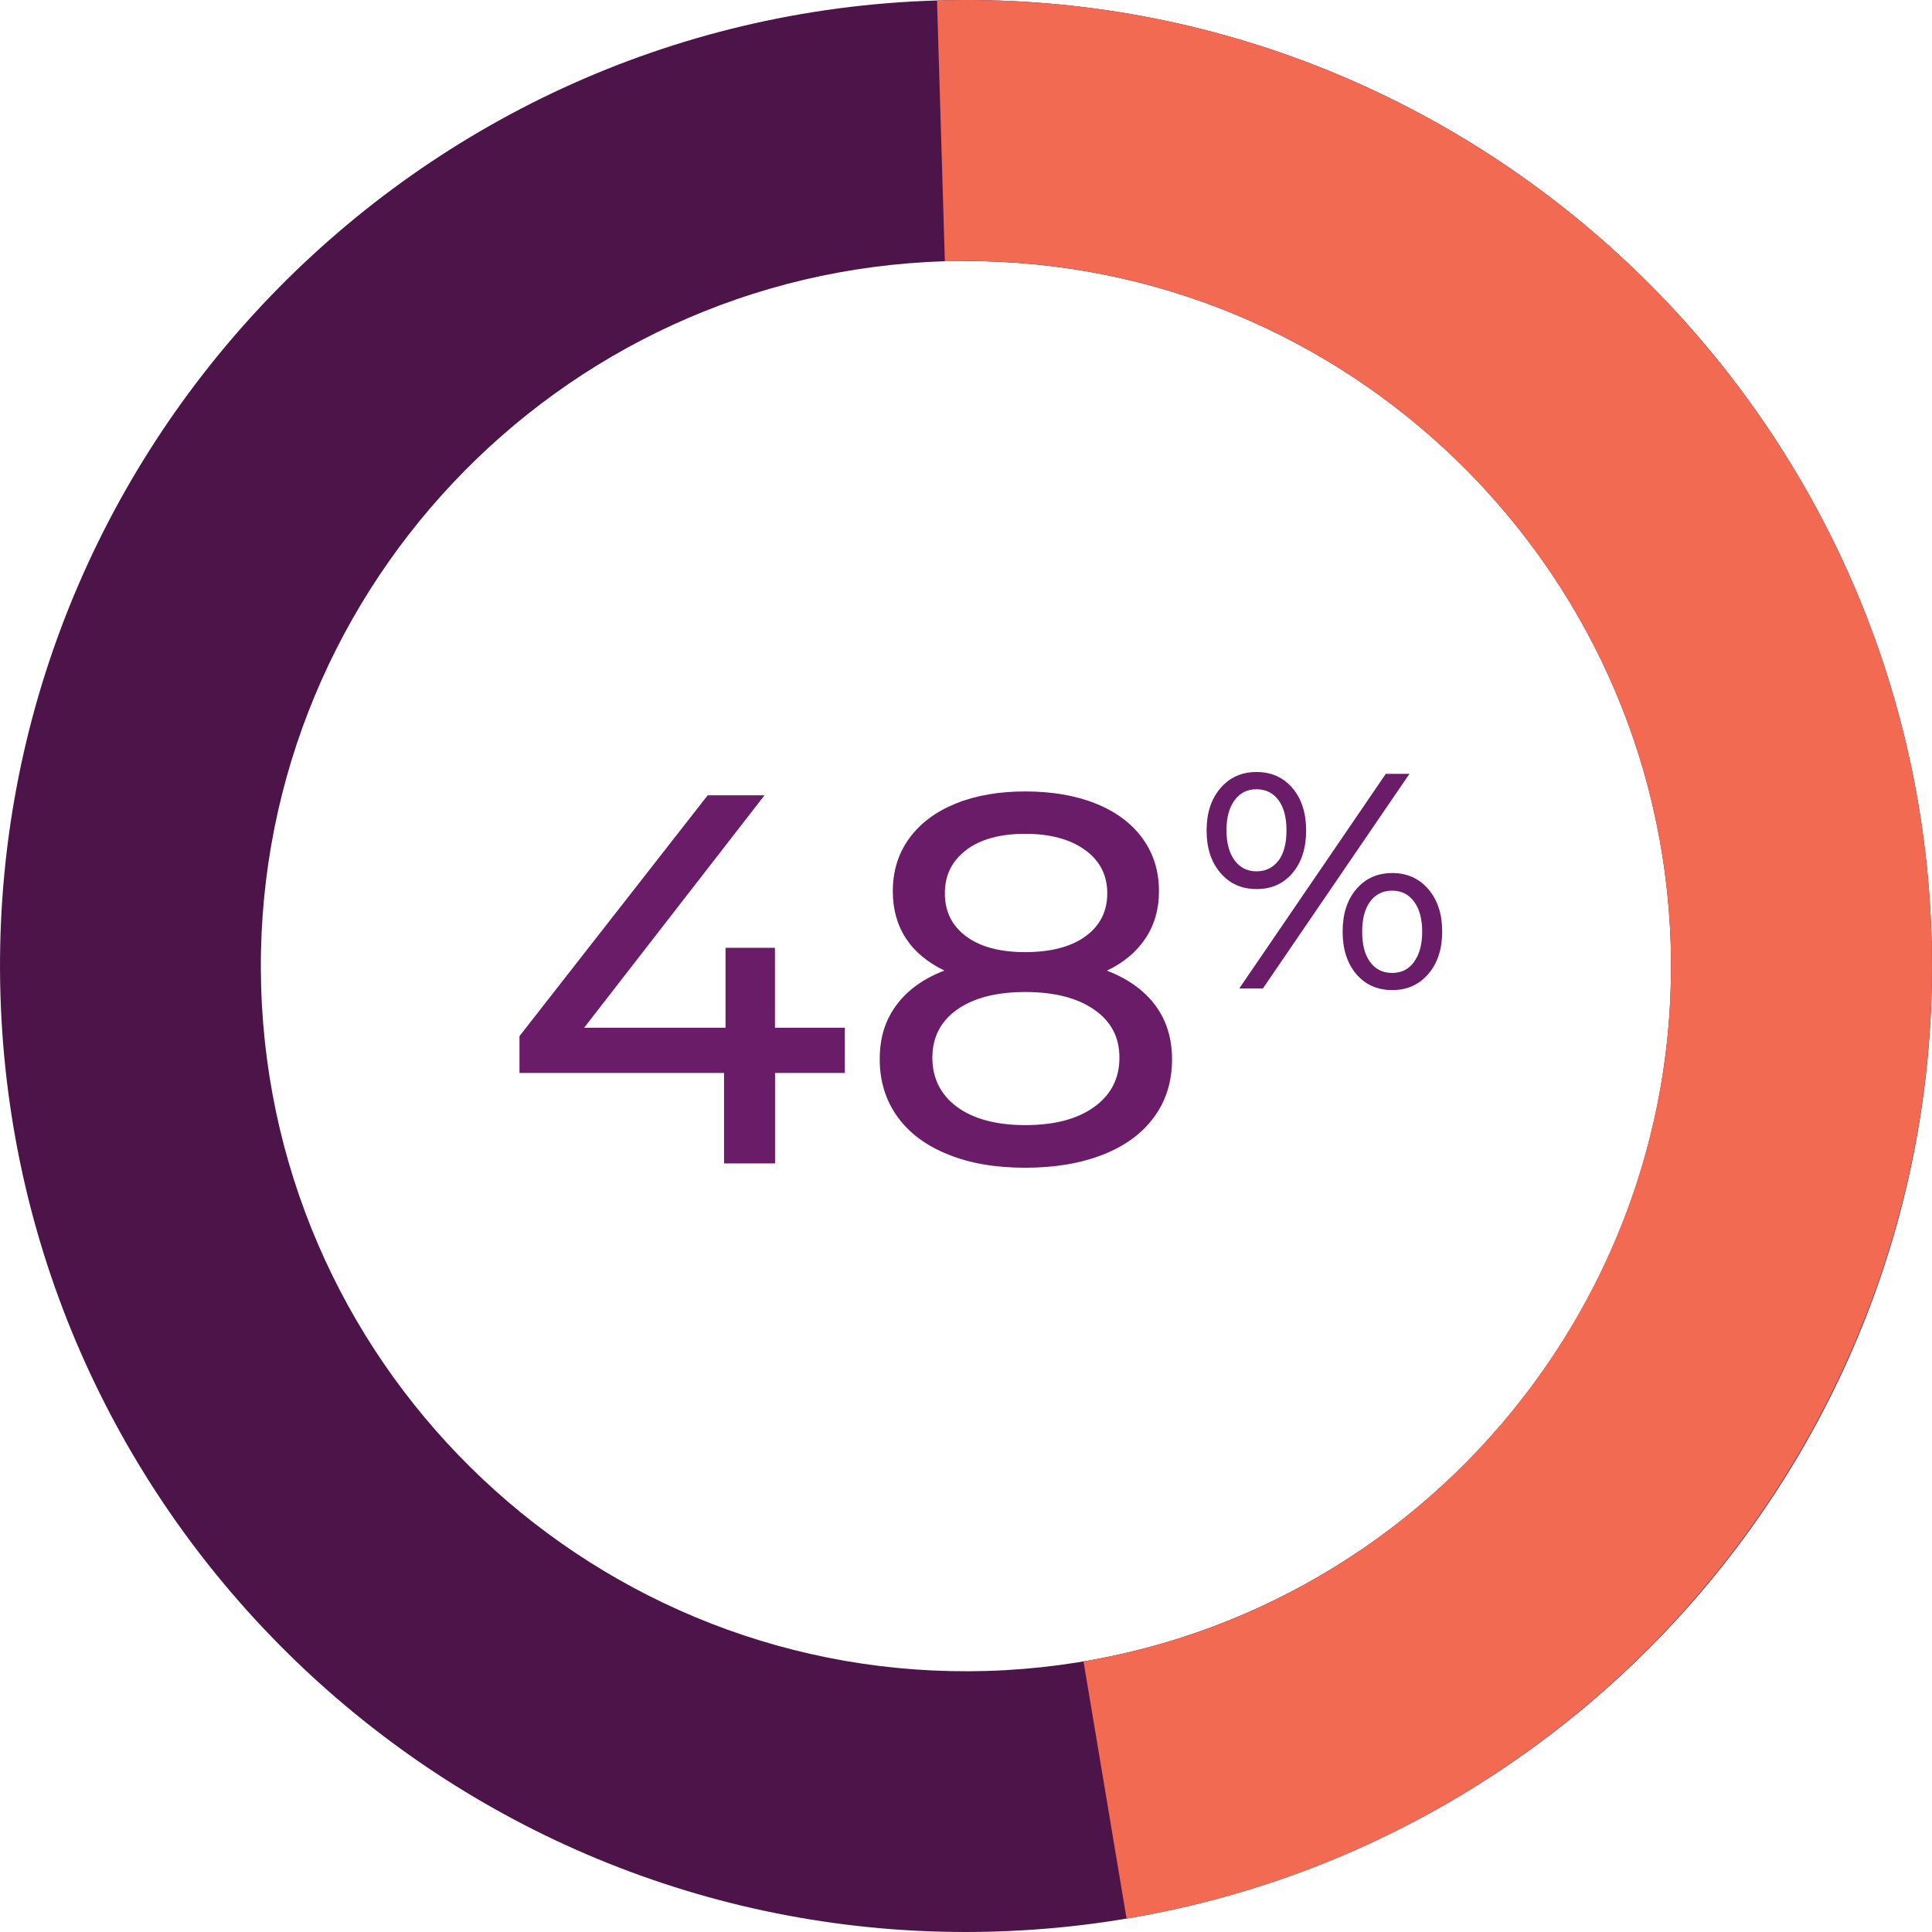 <svg width="170" height="170" viewBox="0 0 170 170" fill="none" xmlns="http://www.w3.org/2000/svg">
<g clip-path="url(#clip0_2007_1948)">
<path d="M84.97 170C39.26 170 1.42 133.53 0.04 87.55C-1.37 40.7 35.6 1.44 82.45 0.04C129.28 -1.38 168.55 35.61 169.96 82.45C171.36 129.3 134.39 168.55 87.55 169.96C86.69 169.99 85.83 170 84.97 170ZM85.02 22.96C84.39 22.96 83.77 22.96 83.14 22.99C48.95 24.02 21.96 52.67 22.98 86.87C24.01 121.06 52.65 148.04 86.85 147.03C121.04 146 148.03 117.35 147.01 83.15C146 49.59 118.38 22.97 85.02 22.97V22.96Z" fill="#4D144A"/>
<path d="M99.13 168.83L95.34 146.19C125.73 141.1 147.94 114 147.01 83.15C145.98 48.96 117.31 21.97 83.14 22.99L82.45 0.04C129.28 -1.38 168.55 35.61 169.96 82.45C171.23 124.72 140.78 161.85 99.13 168.82V168.83Z" fill="#F26A52"/>
<path d="M74.35 94.41H68.2V102.37H63.71V94.41H45.71V91.17L62.27 69.98H67.27L51.4 90.43H63.84V83.4H68.19V90.43H74.34V94.41H74.35Z" fill="#6B1C68"/>
<path d="M101.65 88.45C102.64 89.78 103.13 91.36 103.13 93.21C103.13 95.15 102.61 96.84 101.56 98.28C100.51 99.72 99.02 100.82 97.07 101.59C95.12 102.36 92.85 102.75 90.22 102.75C87.59 102.75 85.37 102.37 83.44 101.59C81.51 100.82 80.02 99.72 78.98 98.28C77.94 96.84 77.41 95.16 77.41 93.21C77.41 91.26 77.9 89.77 78.87 88.45C79.84 87.13 81.25 86.11 83.1 85.4C81.62 84.69 80.49 83.75 79.72 82.58C78.95 81.41 78.56 80.02 78.56 78.42C78.56 76.63 79.05 75.07 80.02 73.75C80.99 72.42 82.36 71.41 84.11 70.7C85.87 69.99 87.9 69.64 90.22 69.64C92.54 69.64 94.62 69.99 96.4 70.7C98.17 71.41 99.55 72.43 100.52 73.75C101.49 75.08 101.98 76.63 101.98 78.42C101.98 79.99 101.59 81.37 100.8 82.56C100.01 83.75 98.88 84.7 97.4 85.41C99.25 86.12 100.67 87.14 101.66 88.46L101.65 88.45ZM96.28 97.4C97.76 96.34 98.5 94.89 98.5 93.07C98.5 91.25 97.76 89.87 96.28 88.84C94.8 87.81 92.78 87.29 90.22 87.29C87.66 87.29 85.66 87.81 84.21 88.84C82.76 89.87 82.04 91.29 82.04 93.07C82.04 94.85 82.76 96.33 84.21 97.4C85.66 98.46 87.66 99 90.22 99C92.78 99 94.8 98.47 96.28 97.4ZM85.04 74.78C83.78 75.72 83.14 76.99 83.14 78.6C83.14 80.21 83.77 81.47 85.01 82.39C86.26 83.32 87.99 83.78 90.21 83.78C92.43 83.78 94.23 83.32 95.51 82.39C96.79 81.46 97.43 80.2 97.43 78.6C97.43 77 96.77 75.72 95.46 74.78C94.15 73.84 92.4 73.37 90.21 73.37C88.02 73.37 86.29 73.84 85.03 74.78H85.04Z" fill="#6B1C68"/>
<path d="M107.38 76.8C106.57 75.85 106.17 74.61 106.17 73.08C106.17 71.55 106.57 70.31 107.38 69.36C108.19 68.41 109.25 67.93 110.56 67.93C111.87 67.93 112.93 68.4 113.73 69.35C114.53 70.29 114.93 71.54 114.93 73.08C114.93 74.62 114.53 75.87 113.73 76.82C112.93 77.77 111.87 78.23 110.56 78.23C109.25 78.23 108.19 77.75 107.38 76.8ZM112.5 75.73C112.97 75.09 113.2 74.21 113.2 73.07C113.2 71.93 112.97 71.05 112.5 70.41C112.03 69.77 111.39 69.45 110.56 69.45C109.73 69.45 109.11 69.77 108.63 70.42C108.15 71.07 107.92 71.95 107.92 73.06C107.92 74.17 108.16 75.06 108.63 75.7C109.11 76.35 109.75 76.67 110.56 76.67C111.37 76.67 112.03 76.35 112.5 75.71V75.73ZM121.94 68.09H124.02L111.13 86.97H109.05L121.94 68.09ZM119.34 85.71C118.54 84.77 118.14 83.52 118.14 81.97C118.14 80.42 118.54 79.18 119.34 78.24C120.14 77.3 121.2 76.82 122.51 76.82C123.82 76.82 124.88 77.3 125.69 78.25C126.5 79.2 126.9 80.44 126.9 81.97C126.9 83.5 126.5 84.74 125.69 85.69C124.88 86.64 123.82 87.12 122.51 87.12C121.2 87.12 120.14 86.65 119.34 85.71ZM124.43 84.62C124.91 83.97 125.14 83.09 125.14 81.98C125.14 80.87 124.9 79.98 124.43 79.34C123.95 78.69 123.31 78.37 122.5 78.37C121.69 78.37 121.03 78.69 120.56 79.33C120.09 79.97 119.86 80.85 119.86 81.99C119.86 83.13 120.09 84.01 120.56 84.65C121.03 85.29 121.67 85.61 122.5 85.61C123.33 85.61 123.95 85.29 124.43 84.64V84.62Z" fill="#6B1C68"/>
</g>
<defs>
<clipPath id="clip0_2007_1948">
<rect width="170" height="170" fill="white"/>
</clipPath>
</defs>
</svg>
